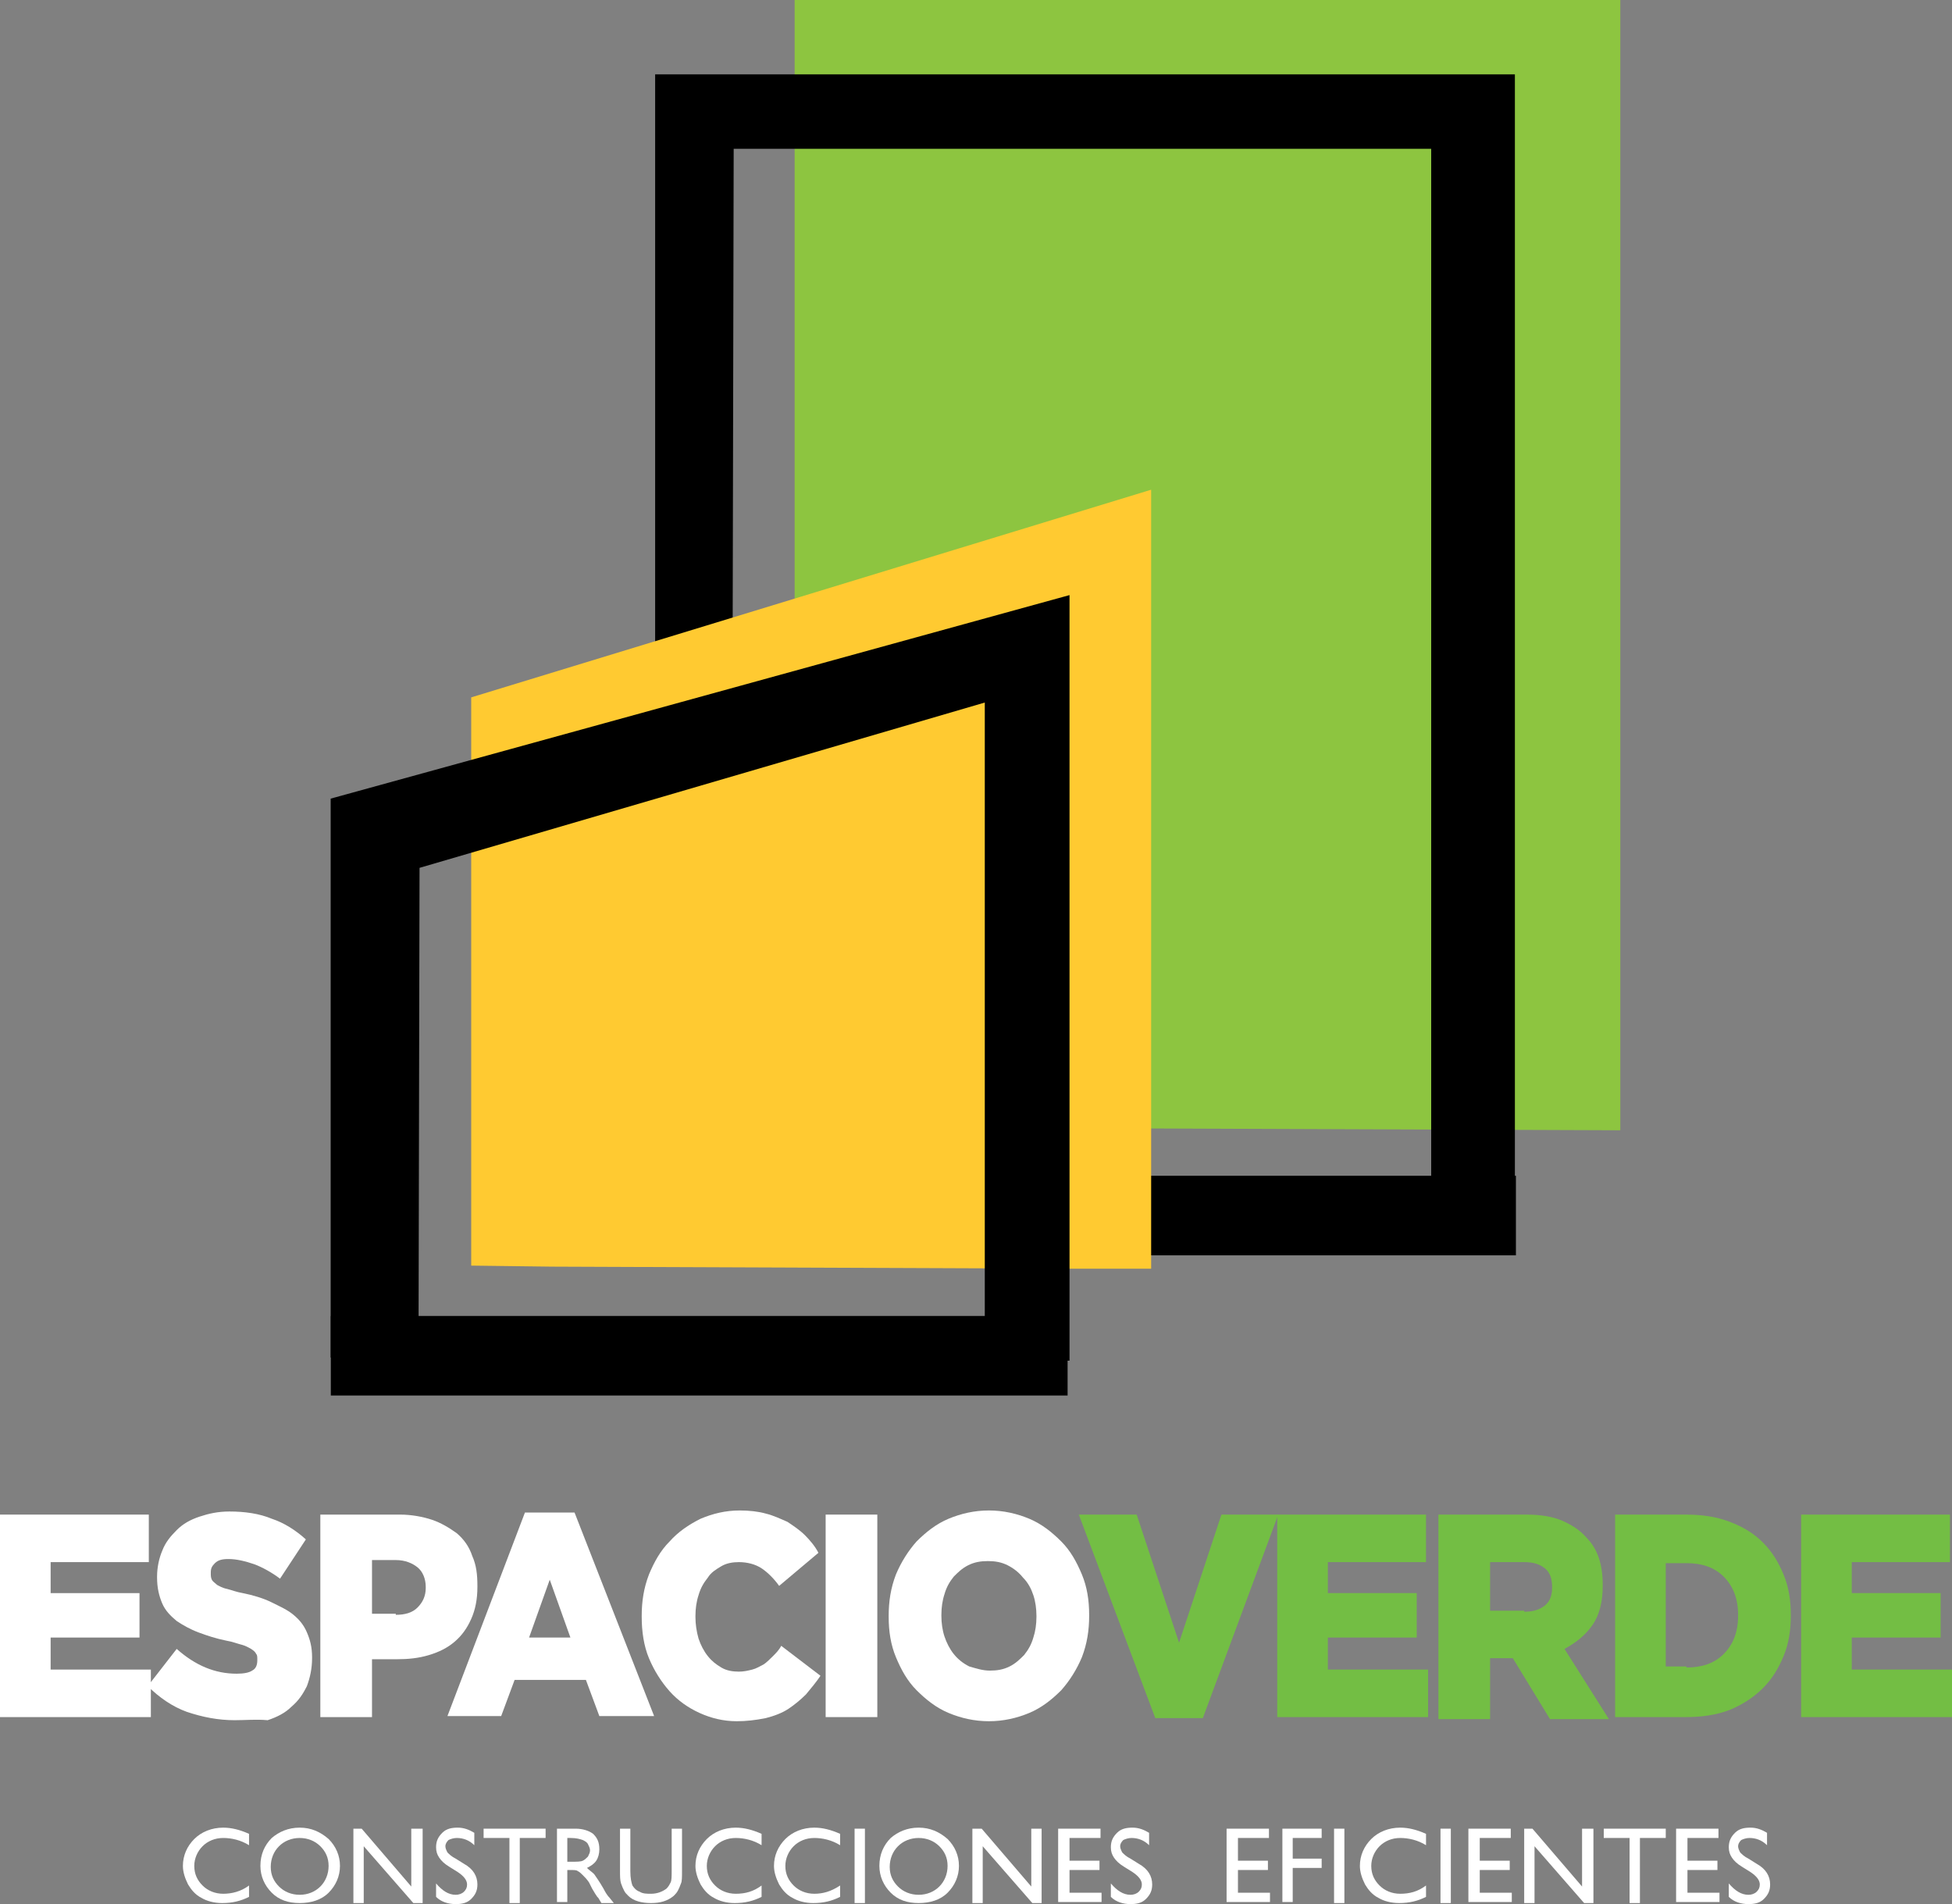 <svg xmlns="http://www.w3.org/2000/svg" xmlns:xlink="http://www.w3.org/1999/xlink" id="Capa_1" x="0px" y="0px" viewBox="0 0 188.9 184.3" style="enable-background:new 0 0 188.9 184.3;" xml:space="preserve"><rect x="0" y="0" width="188.9" height="184.3" fill="#808080" stroke="none"/><style type="text/css">	.st0{fill:#FFFFFF;}	.st1{fill:#73BE44;}	.st2{fill:#8DC540;}	.st3{fill:#FFCA31;}</style><g>	<g>		<g>			<path class="st0" d="M0,146.6h14.4v4.6H4.9v3h8.6v4.3H4.9v3.1h9.7v4.6H0V146.6z"></path>		</g>		<g>			<path class="st0" d="M22.7,166.5c-1.6,0-3.1-0.3-4.6-0.8c-1.4-0.5-2.7-1.4-3.8-2.5l2.8-3.6c1.8,1.6,3.7,2.4,5.8,2.4    c0.7,0,1.2-0.1,1.5-0.3c0.4-0.2,0.5-0.6,0.5-1v-0.1c0-0.2,0-0.4-0.1-0.5c-0.1-0.2-0.2-0.3-0.5-0.5c-0.2-0.1-0.5-0.3-0.9-0.4    c-0.4-0.1-0.9-0.3-1.5-0.4c-1-0.2-1.9-0.5-2.7-0.8c-0.8-0.3-1.5-0.7-2.1-1.1c-0.6-0.5-1.1-1-1.4-1.7s-0.5-1.5-0.5-2.5v-0.1    c0-0.9,0.2-1.8,0.5-2.5c0.3-0.8,0.8-1.4,1.4-2c0.6-0.6,1.3-1,2.2-1.3c0.9-0.3,1.8-0.5,2.9-0.5c1.5,0,2.9,0.2,4.1,0.7    c1.2,0.4,2.3,1.1,3.3,2l-2.5,3.8c-0.8-0.6-1.7-1.1-2.5-1.4c-0.9-0.3-1.7-0.5-2.5-0.5c-0.6,0-1,0.1-1.3,0.4s-0.4,0.5-0.4,0.9v0.1    c0,0.2,0,0.4,0.1,0.6s0.3,0.3,0.5,0.5c0.2,0.1,0.5,0.3,1,0.4c0.4,0.1,0.9,0.3,1.5,0.4c1,0.2,2,0.5,2.8,0.9s1.5,0.7,2.1,1.2    c0.6,0.5,1,1,1.3,1.7c0.3,0.7,0.5,1.4,0.5,2.4v0.1c0,1-0.2,1.9-0.5,2.7c-0.4,0.8-0.8,1.4-1.5,2c-0.6,0.6-1.4,1-2.3,1.3    C24.8,166.4,23.8,166.5,22.7,166.5z"></path>		</g>		<g>			<path class="st0" d="M31,146.6h7.7c1.1,0,2.2,0.2,3.1,0.5c0.9,0.3,1.7,0.8,2.4,1.3c0.7,0.6,1.2,1.3,1.5,2.2    c0.4,0.9,0.5,1.8,0.5,2.9v0.1c0,1.2-0.2,2.2-0.6,3.1c-0.4,0.9-0.9,1.6-1.6,2.2c-0.7,0.6-1.5,1-2.5,1.3c-1,0.3-2,0.4-3.1,0.4H36    v5.6h-5V146.6z M38.3,156.3c0.9,0,1.6-0.2,2.1-0.7c0.5-0.5,0.8-1.1,0.8-1.9v-0.1c0-0.8-0.3-1.5-0.8-1.9c-0.5-0.4-1.2-0.7-2.1-0.7    H36v5.2H38.3z"></path>		</g>		<g>			<path class="st0" d="M50.8,146.4h4.8l7.7,19.7H58l-1.3-3.5h-6.9l-1.3,3.5h-5.2L50.8,146.4z M55.2,158.5l-2-5.6l-2,5.6H55.2z"></path>		</g>		<path class="st0" d="M71.3,166.6c-1.3,0-2.5-0.3-3.6-0.8c-1.1-0.5-2.1-1.2-2.9-2.1c-0.8-0.9-1.5-2-2-3.2c-0.5-1.2-0.7-2.6-0.7-4   v-0.1c0-1.4,0.2-2.7,0.7-4c0.5-1.2,1.1-2.3,2-3.2c0.8-0.9,1.8-1.6,3-2.2c1.2-0.5,2.4-0.8,3.8-0.8c0.9,0,1.8,0.1,2.5,0.3   c0.8,0.2,1.4,0.5,2.1,0.8c0.6,0.4,1.2,0.8,1.7,1.3c0.5,0.5,1,1.1,1.3,1.7l-3.8,3.2c-0.5-0.7-1.1-1.3-1.7-1.7   c-0.6-0.4-1.4-0.6-2.2-0.6c-0.6,0-1.2,0.1-1.7,0.4c-0.5,0.3-1,0.6-1.3,1.1c-0.4,0.5-0.7,1-0.9,1.7c-0.2,0.6-0.3,1.3-0.3,2v0.1   c0,0.7,0.1,1.4,0.3,2.1c0.2,0.6,0.5,1.2,0.9,1.7c0.4,0.5,0.8,0.8,1.3,1.1c0.5,0.3,1.1,0.4,1.7,0.4c0.5,0,0.9-0.1,1.3-0.2   c0.4-0.1,0.7-0.3,1.1-0.5c0.3-0.2,0.6-0.5,0.9-0.8c0.3-0.3,0.6-0.6,0.8-1l3.8,2.9c-0.4,0.6-0.9,1.2-1.4,1.8   c-0.5,0.5-1.1,1-1.7,1.4c-0.6,0.4-1.4,0.7-2.2,0.9C73.1,166.5,72.2,166.6,71.3,166.6z"></path>		<path class="st0" d="M79.9,146.6h5v19.6h-5V146.6z"></path>		<path class="st0" d="M95.7,166.6c-1.4,0-2.7-0.3-3.9-0.8c-1.2-0.5-2.2-1.3-3.1-2.2c-0.9-0.9-1.5-2-2-3.2c-0.5-1.2-0.7-2.5-0.7-3.9   v-0.1c0-1.4,0.2-2.7,0.7-4c0.5-1.2,1.2-2.3,2-3.2c0.9-0.9,1.9-1.7,3.1-2.2c1.2-0.5,2.5-0.8,3.9-0.8c1.4,0,2.7,0.3,3.9,0.8   c1.2,0.5,2.2,1.3,3.1,2.2c0.9,0.9,1.5,2,2,3.2c0.5,1.2,0.7,2.5,0.7,3.9v0.1c0,1.4-0.2,2.7-0.7,4c-0.5,1.2-1.2,2.3-2,3.2   c-0.9,0.9-1.9,1.7-3.1,2.2C98.4,166.3,97.1,166.6,95.7,166.6z M95.8,161.7c0.7,0,1.3-0.1,1.9-0.4c0.6-0.3,1-0.7,1.4-1.1   c0.4-0.5,0.7-1,0.9-1.7c0.2-0.6,0.3-1.3,0.3-2v-0.1c0-0.7-0.1-1.4-0.3-2c-0.2-0.6-0.5-1.2-1-1.7c-0.4-0.5-0.9-0.9-1.5-1.2   c-0.6-0.3-1.2-0.4-1.9-0.4c-0.7,0-1.3,0.1-1.9,0.4c-0.6,0.3-1,0.7-1.4,1.1c-0.4,0.5-0.7,1-0.9,1.7c-0.2,0.6-0.3,1.3-0.3,2v0.1   c0,0.7,0.1,1.4,0.3,2c0.2,0.6,0.5,1.2,0.9,1.7c0.4,0.5,0.9,0.9,1.5,1.2C94.5,161.5,95.1,161.7,95.8,161.7z"></path>		<path class="st1" d="M104.4,146.6h5.6l4.1,12.4l4.1-12.4h5.5l-7.3,19.7h-4.6L104.4,146.6z"></path>		<path class="st1" d="M123.6,146.6h14.4v4.6h-9.5v3h8.6v4.3h-8.6v3.1h9.7v4.6h-14.6V146.6z"></path>		<path class="st1" d="M139.2,146.6h8.5c1.4,0,2.6,0.2,3.5,0.6s1.7,0.9,2.3,1.6c1.1,1.1,1.6,2.6,1.6,4.6v0.1c0,1.5-0.3,2.8-1,3.8   c-0.7,1-1.6,1.7-2.7,2.3l4.3,6.8H150l-3.6-5.9h-0.1h-2.1v5.9h-5V146.6z M147.5,156c0.9,0,1.5-0.2,2-0.6c0.5-0.4,0.7-1,0.7-1.7   v-0.1c0-0.8-0.2-1.4-0.7-1.8c-0.5-0.4-1.1-0.6-2-0.6h-3.3v4.7H147.5z"></path>		<path class="st1" d="M156.2,146.6h6.9c1.6,0,3,0.2,4.3,0.7c1.3,0.5,2.3,1.1,3.2,2c0.9,0.9,1.5,1.9,2,3.1c0.5,1.2,0.7,2.5,0.7,3.9   v0.1c0,1.4-0.2,2.7-0.7,3.9c-0.5,1.2-1.1,2.2-2,3.1c-0.9,0.9-2,1.6-3.2,2.1c-1.3,0.5-2.7,0.7-4.3,0.7h-6.8V146.6z M163.2,161.4   c1.5,0,2.7-0.4,3.6-1.3c0.9-0.9,1.4-2.1,1.4-3.7v-0.1c0-1.6-0.5-2.8-1.4-3.7c-0.9-0.9-2.1-1.3-3.6-1.3h-2v10H163.2z"></path>		<path class="st1" d="M174.3,146.6h14.4v4.6h-9.5v3h8.6v4.3h-8.6v3.1h9.7v4.6h-14.6V146.6z"></path>	</g>	<g>		<g>			<path class="st0" d="M24.1,182.5v1.1c-0.8,0.4-1.6,0.6-2.6,0.6c-0.8,0-1.5-0.2-2-0.5c-0.6-0.3-1-0.8-1.3-1.3    c-0.3-0.6-0.5-1.2-0.5-1.8c0-1,0.4-1.9,1.1-2.6s1.7-1.1,2.8-1.1c0.8,0,1.6,0.2,2.5,0.6v1.1c-0.8-0.5-1.7-0.7-2.5-0.7    c-0.8,0-1.5,0.3-2,0.8c-0.5,0.5-0.8,1.2-0.8,1.9c0,0.8,0.3,1.4,0.8,1.9c0.5,0.5,1.2,0.8,2,0.8C22.4,183.3,23.3,183.1,24.1,182.5z    "></path>		</g>		<g>			<path class="st0" d="M29,176.9c1.1,0,2,0.4,2.8,1.1c0.7,0.7,1.1,1.6,1.1,2.6s-0.4,1.9-1.1,2.6c-0.7,0.7-1.7,1-2.8,1    c-1.1,0-2-0.3-2.7-1c-0.7-0.7-1.1-1.6-1.1-2.6c0-1.1,0.4-2,1.1-2.7C27,177.3,27.9,176.9,29,176.9z M29,177.9    c-0.8,0-1.5,0.3-2,0.8c-0.5,0.5-0.8,1.2-0.8,2c0,0.8,0.3,1.4,0.8,1.9c0.5,0.5,1.2,0.8,2,0.8c0.8,0,1.5-0.3,2-0.8    c0.5-0.5,0.8-1.2,0.8-2c0-0.8-0.3-1.4-0.8-1.9C30.5,178.2,29.8,177.9,29,177.9z"></path>		</g>		<g>			<path class="st0" d="M39.9,177h1v7.2H40l-4.8-5.5v5.5h-1V177h0.8l4.8,5.6V177z"></path>		</g>		<g>			<path class="st0" d="M44.3,181.2l-0.8-0.5c-0.5-0.3-0.8-0.6-1-0.9s-0.3-0.6-0.3-1c0-0.6,0.2-1,0.6-1.4c0.4-0.4,0.9-0.5,1.5-0.5    c0.6,0,1.1,0.2,1.6,0.5v1.2c-0.5-0.5-1.1-0.7-1.7-0.7c-0.3,0-0.6,0.1-0.8,0.2c-0.2,0.2-0.3,0.4-0.3,0.6c0,0.2,0.1,0.4,0.2,0.6    c0.2,0.2,0.4,0.4,0.8,0.6l0.8,0.5c0.9,0.5,1.3,1.2,1.3,2c0,0.6-0.2,1-0.6,1.4c-0.4,0.4-0.9,0.5-1.5,0.5c-0.7,0-1.4-0.2-1.9-0.7    v-1.3c0.6,0.7,1.2,1.1,1.9,1.1c0.3,0,0.6-0.1,0.8-0.3c0.2-0.2,0.3-0.4,0.3-0.7C45.2,182,44.9,181.6,44.3,181.2z"></path>		</g>		<g>			<path class="st0" d="M46.8,177h6v0.9h-2.5v6.3h-1v-6.3h-2.5V177z"></path>		</g>		<path class="st0" d="M53.9,184.2V177h1.8c0.7,0,1.3,0.2,1.7,0.5c0.4,0.4,0.6,0.8,0.6,1.5c0,0.4-0.1,0.8-0.3,1.1   c-0.2,0.3-0.5,0.5-0.9,0.7c0.2,0.2,0.5,0.4,0.7,0.6c0.2,0.3,0.5,0.7,0.9,1.4c0.2,0.4,0.4,0.7,0.6,0.9l0.4,0.5h-1.2l-0.3-0.5   c0,0,0,0-0.1-0.1l-0.2-0.3l-0.3-0.5l-0.3-0.6c-0.2-0.3-0.4-0.5-0.6-0.7c-0.2-0.2-0.3-0.3-0.5-0.4c-0.1-0.1-0.4-0.1-0.7-0.1h-0.3   v3.1H53.9z M55.2,177.9h-0.3v2.3h0.4c0.5,0,0.9,0,1.1-0.1c0.2-0.1,0.3-0.2,0.5-0.4c0.1-0.2,0.2-0.4,0.2-0.6c0-0.2-0.1-0.4-0.2-0.6   s-0.3-0.3-0.5-0.4C56.1,178,55.8,177.9,55.2,177.9z"></path>		<g>			<path class="st0" d="M65,177h1v4.1c0,0.6,0,1-0.1,1.2c-0.1,0.3-0.2,0.5-0.3,0.7c-0.1,0.2-0.3,0.4-0.4,0.5    c-0.6,0.5-1.3,0.7-2.2,0.7c-0.9,0-1.7-0.2-2.2-0.7c-0.2-0.2-0.3-0.3-0.4-0.5c-0.1-0.2-0.2-0.4-0.3-0.7c-0.1-0.3-0.1-0.7-0.1-1.3    V177h1v4.1c0,0.7,0.1,1.1,0.2,1.4c0.2,0.3,0.4,0.5,0.7,0.6c0.3,0.2,0.7,0.2,1.1,0.2c0.6,0,1.1-0.2,1.5-0.5    c0.2-0.2,0.3-0.4,0.4-0.6c0.1-0.2,0.1-0.6,0.1-1.2V177z"></path>		</g>		<path class="st0" d="M73.7,182.5v1.1c-0.8,0.4-1.6,0.6-2.6,0.6c-0.8,0-1.5-0.2-2-0.5c-0.6-0.3-1-0.8-1.3-1.3   c-0.3-0.6-0.5-1.2-0.5-1.8c0-1,0.4-1.9,1.1-2.6c0.7-0.7,1.7-1.1,2.8-1.1c0.8,0,1.6,0.2,2.5,0.6v1.1c-0.8-0.5-1.7-0.7-2.5-0.7   c-0.8,0-1.5,0.3-2,0.8c-0.5,0.5-0.8,1.2-0.8,1.9c0,0.8,0.3,1.4,0.8,1.9c0.5,0.5,1.2,0.8,2,0.8C72.1,183.3,72.9,183.1,73.7,182.5z"></path>		<path class="st0" d="M81.3,182.5v1.1c-0.8,0.4-1.6,0.6-2.6,0.6c-0.8,0-1.5-0.2-2-0.5c-0.6-0.3-1-0.8-1.3-1.3   c-0.3-0.6-0.5-1.2-0.5-1.8c0-1,0.4-1.9,1.1-2.6c0.7-0.7,1.7-1.1,2.8-1.1c0.8,0,1.6,0.2,2.5,0.6v1.1c-0.8-0.5-1.7-0.7-2.5-0.7   c-0.8,0-1.5,0.3-2,0.8c-0.5,0.5-0.8,1.2-0.8,1.9c0,0.8,0.3,1.4,0.8,1.9c0.5,0.5,1.2,0.8,2,0.8C79.6,183.3,80.4,183.1,81.3,182.5z"></path>		<path class="st0" d="M82.7,177h1v7.2h-1V177z"></path>		<path class="st0" d="M88.9,176.9c1.1,0,2,0.4,2.8,1.1c0.7,0.7,1.1,1.6,1.1,2.6s-0.4,1.9-1.1,2.6c-0.7,0.7-1.7,1-2.8,1   c-1.1,0-2-0.3-2.7-1c-0.7-0.7-1.1-1.6-1.1-2.6c0-1.1,0.4-2,1.1-2.7C86.9,177.3,87.8,176.9,88.9,176.9z M88.9,177.9   c-0.8,0-1.5,0.3-2,0.8c-0.5,0.5-0.8,1.2-0.8,2c0,0.8,0.3,1.4,0.8,1.9c0.5,0.5,1.2,0.8,2,0.8c0.8,0,1.5-0.3,2-0.8   c0.5-0.5,0.8-1.2,0.8-2c0-0.8-0.3-1.4-0.8-1.9C90.4,178.2,89.7,177.9,88.9,177.9z"></path>		<path class="st0" d="M99.8,177h1v7.2h-0.9l-4.8-5.5v5.5h-1V177H95l4.8,5.6V177z"></path>		<path class="st0" d="M102.4,177h4.1v0.9h-3v2.2h2.9v0.9h-2.9v2.2h3.1v0.9h-4.2V177z"></path>		<path class="st0" d="M109.6,181.2l-0.8-0.5c-0.5-0.3-0.8-0.6-1-0.9c-0.2-0.3-0.3-0.6-0.3-1c0-0.6,0.2-1,0.6-1.4   c0.4-0.4,0.9-0.5,1.5-0.5c0.6,0,1.1,0.2,1.6,0.5v1.2c-0.5-0.5-1.1-0.7-1.7-0.7c-0.3,0-0.6,0.1-0.8,0.2c-0.2,0.2-0.3,0.4-0.3,0.6   c0,0.2,0.1,0.4,0.2,0.6c0.2,0.2,0.4,0.4,0.8,0.6l0.8,0.5c0.9,0.5,1.3,1.2,1.3,2c0,0.6-0.2,1-0.6,1.4c-0.4,0.4-0.9,0.5-1.5,0.5   c-0.7,0-1.4-0.2-1.9-0.7v-1.3c0.6,0.7,1.2,1.1,1.9,1.1c0.3,0,0.6-0.1,0.8-0.3c0.2-0.2,0.3-0.4,0.3-0.7   C110.5,182,110.2,181.6,109.6,181.2z"></path>		<path class="st0" d="M118.7,177h4.1v0.9h-3v2.2h2.9v0.9h-2.9v2.2h3.1v0.9h-4.2V177z"></path>		<path class="st0" d="M124.1,177h3.8v0.9h-2.8v2h2.8v0.9h-2.8v3.3h-1V177z"></path>		<path class="st0" d="M129.1,177h1v7.2h-1V177z"></path>		<path class="st0" d="M138,182.5v1.1c-0.8,0.4-1.6,0.6-2.6,0.6c-0.8,0-1.5-0.2-2-0.5c-0.6-0.3-1-0.8-1.3-1.3   c-0.3-0.6-0.5-1.2-0.5-1.8c0-1,0.4-1.9,1.1-2.6c0.7-0.7,1.7-1.1,2.8-1.1c0.8,0,1.6,0.2,2.5,0.6v1.1c-0.8-0.5-1.7-0.7-2.5-0.7   c-0.8,0-1.5,0.3-2,0.8c-0.5,0.5-0.8,1.2-0.8,1.9c0,0.8,0.3,1.4,0.8,1.9c0.5,0.5,1.2,0.8,2,0.8C136.4,183.3,137.2,183.1,138,182.5z   "></path>		<path class="st0" d="M139.4,177h1v7.2h-1V177z"></path>		<path class="st0" d="M142.1,177h4.1v0.9h-3v2.2h2.9v0.9h-2.9v2.2h3.1v0.9h-4.2V177z"></path>		<path class="st0" d="M153.2,177h1v7.2h-0.9l-4.8-5.5v5.5h-1V177h0.8l4.8,5.6V177z"></path>		<path class="st0" d="M155.2,177h6v0.9h-2.5v6.3h-1v-6.3h-2.5V177z"></path>		<path class="st0" d="M162.2,177h4.1v0.9h-3v2.2h2.9v0.9h-2.9v2.2h3.1v0.9h-4.2V177z"></path>		<path class="st0" d="M169.4,181.2l-0.8-0.5c-0.5-0.3-0.8-0.6-1-0.9c-0.2-0.3-0.3-0.6-0.3-1c0-0.6,0.2-1,0.6-1.4   c0.4-0.4,0.9-0.5,1.5-0.5c0.6,0,1.1,0.2,1.6,0.5v1.2c-0.5-0.5-1.1-0.7-1.7-0.7c-0.3,0-0.6,0.1-0.8,0.2c-0.2,0.2-0.3,0.4-0.3,0.6   c0,0.2,0.1,0.4,0.2,0.6c0.2,0.2,0.4,0.4,0.8,0.6l0.8,0.5c0.9,0.5,1.3,1.2,1.3,2c0,0.6-0.2,1-0.6,1.4c-0.4,0.4-0.9,0.5-1.5,0.5   c-0.7,0-1.4-0.2-1.9-0.7v-1.3c0.6,0.7,1.2,1.1,1.9,1.1c0.3,0,0.6-0.1,0.8-0.3c0.2-0.2,0.3-0.4,0.3-0.7   C170.3,182,170,181.6,169.4,181.2z"></path>	</g>	<g>		<polygon class="st2" points="76.9,109.1 76.9,0 156.8,0 156.8,109.4   "></polygon>		<rect x="63.8" y="95.5" transform="matrix(6.123234e-17 -1 1 6.123234e-17 -63.486 198.874)" width="7.7" height="71.3"></rect>		<rect x="107.1" y="82" transform="matrix(6.123234e-17 -1 1 6.123234e-17 -6.601 228.605)" width="7.7" height="71.3"></rect>		<polygon points="63.4,64.3 63.4,7.2 146.6,7.2 146.6,121.5 138.5,121.5 138.5,14.4 71,14.4 70.9,61.8   "></polygon>		<polyline class="st3" points="53.4,122.6 45.6,122.5 45.6,67.5 111.4,47.4 111.4,122.8 103.9,122.8   "></polyline>		<polygon points="32,131.4 32,77.3 103.5,57.6 103.5,131.7 95.3,131.7 95.3,68 40.6,84 40.5,131.5   "></polygon>	</g></g><g></g><g></g><g></g><g></g><g></g><g></g><g></g><g></g><g></g><g></g><g></g><g></g><g></g><g></g><g></g></svg>